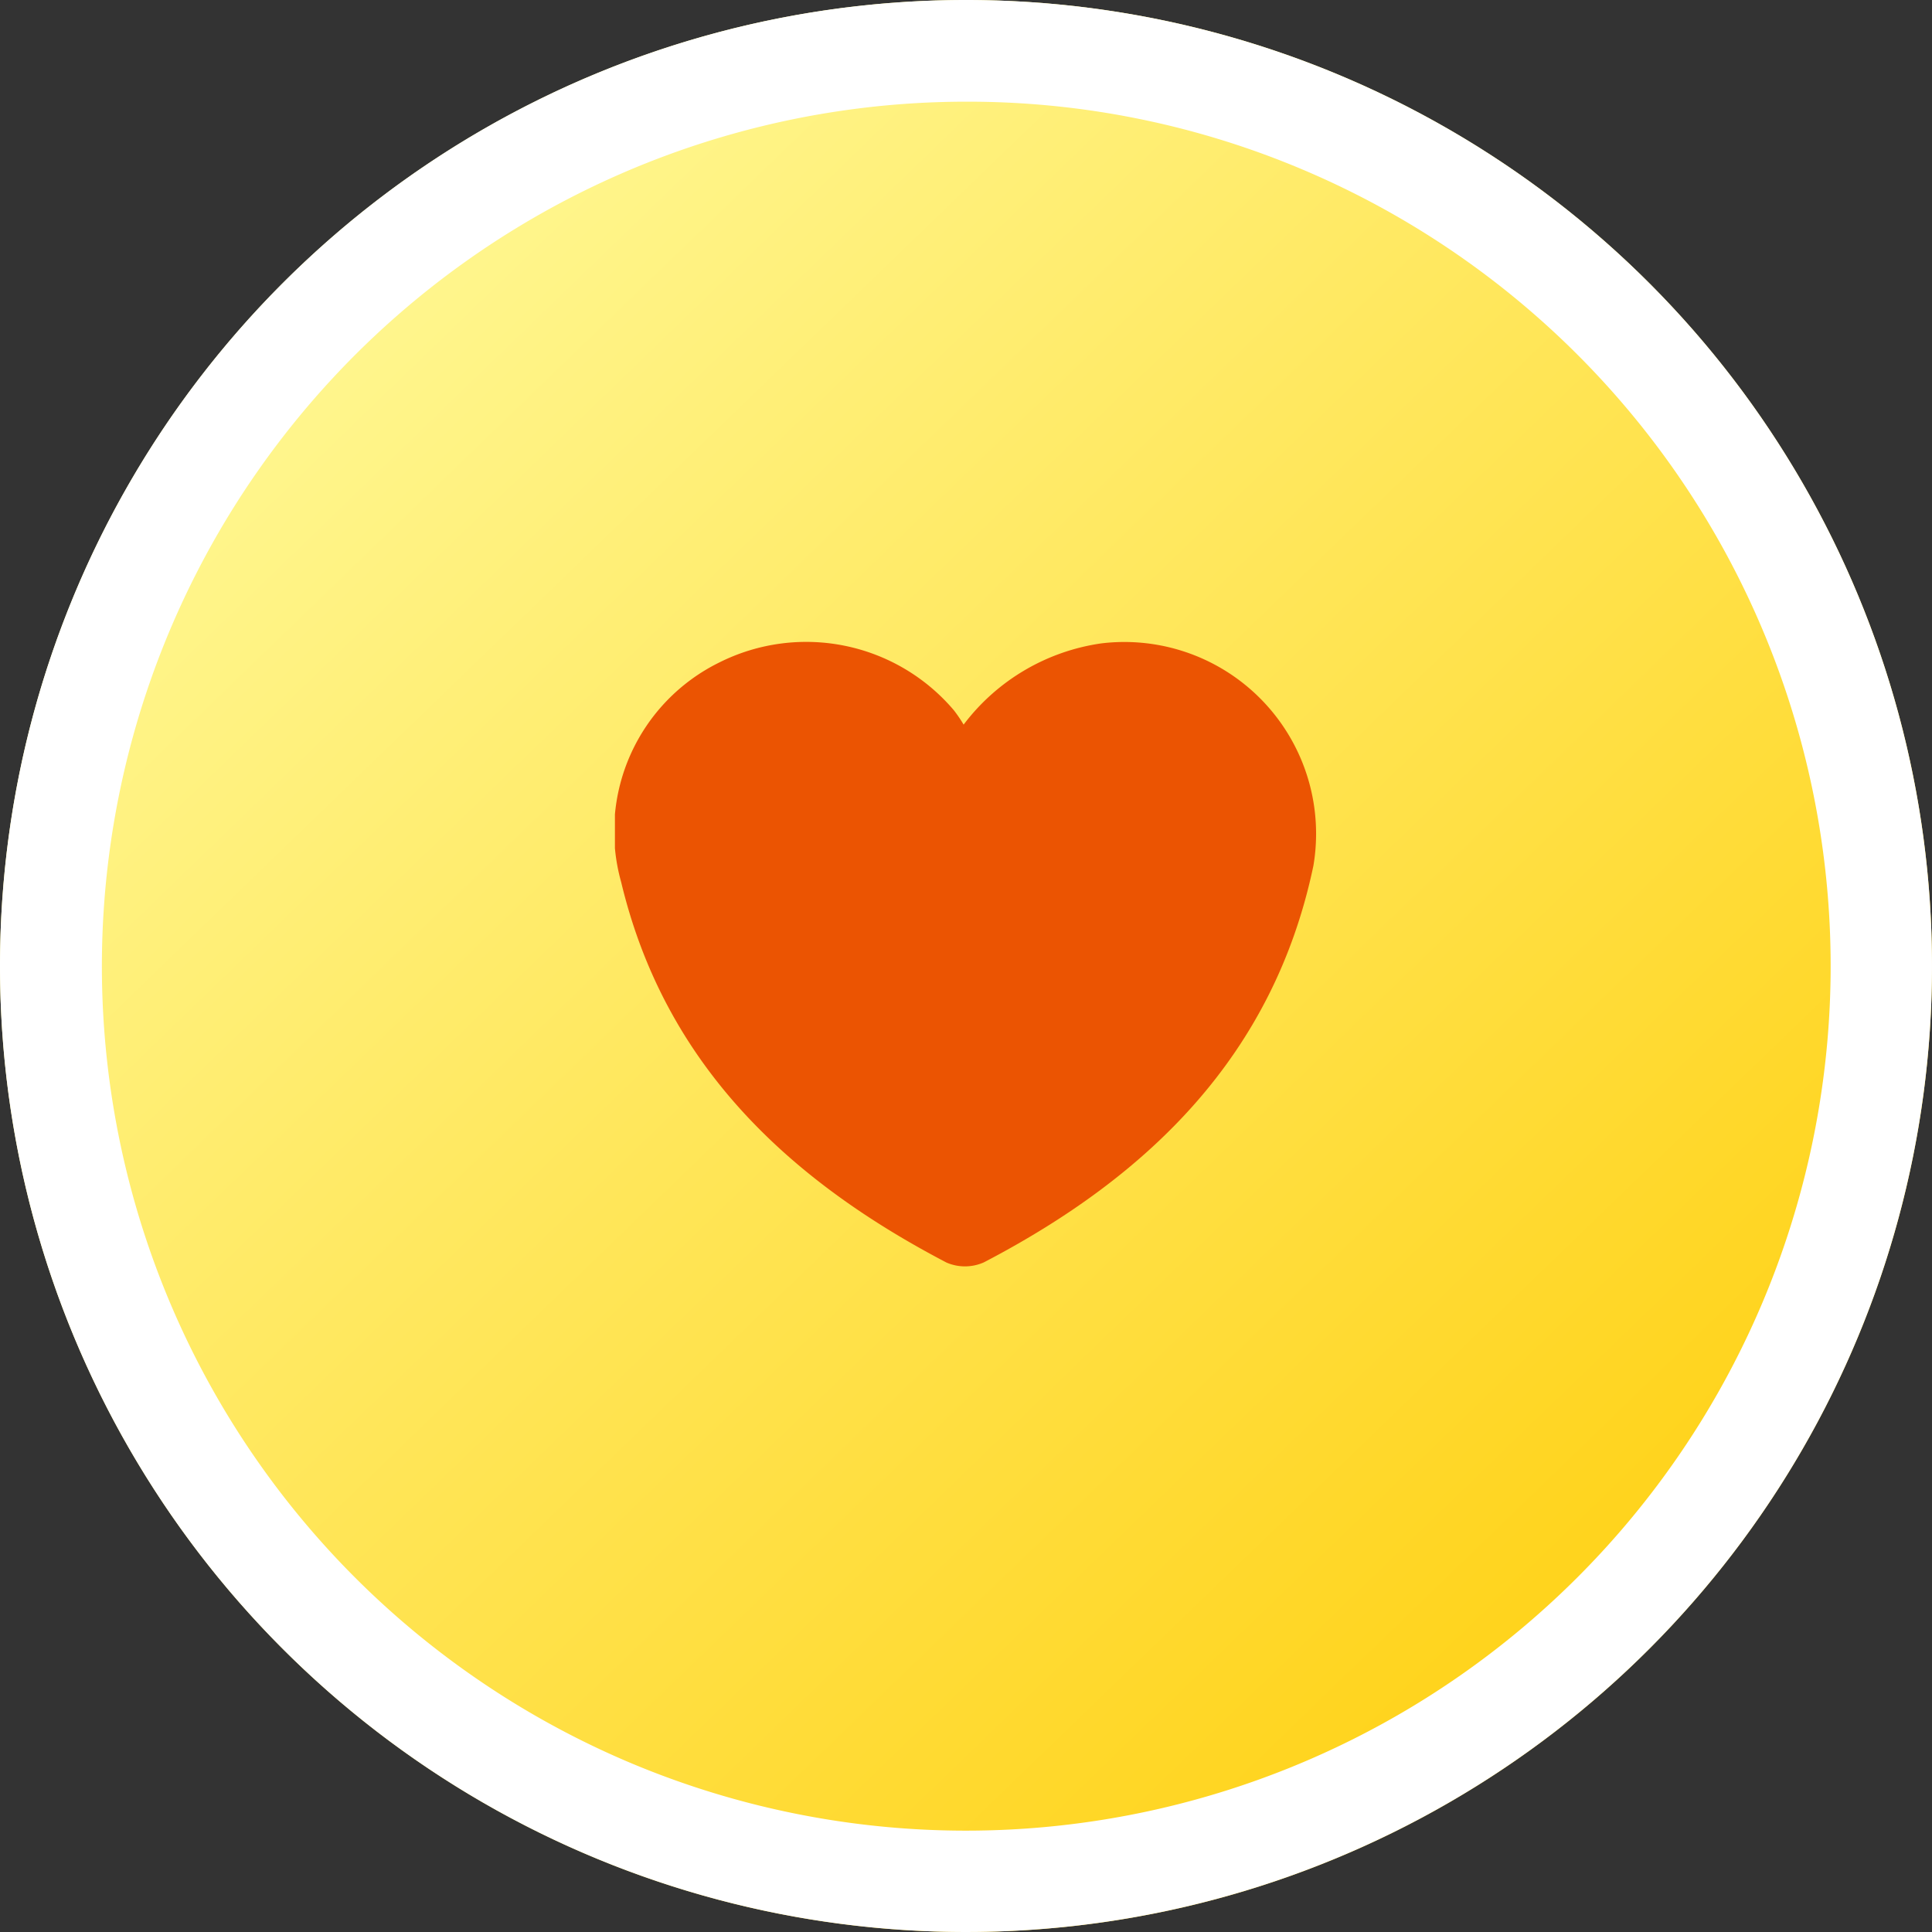 <svg xmlns="http://www.w3.org/2000/svg" xmlns:xlink="http://www.w3.org/1999/xlink" width="57" height="57" viewBox="0 0 57 57"><rect x="0" y="0" width="57" height="57" fill="#333333" stroke="none"/><defs><linearGradient id="a" x1="0.257" y1="0.098" x2="0.915" y2="0.779" gradientUnits="objectBoundingBox"><stop offset="0" stop-color="#fff68e"/><stop offset="1" stop-color="#ffd217"/></linearGradient><clipPath id="b"><rect width="20.717" height="18.443" transform="translate(0 0)" fill="#eb5402"/></clipPath></defs><g transform="translate(-166.5 -524.295)"><circle cx="28.5" cy="28.5" r="28.5" transform="translate(166.5 524.295)" fill="url(#a)"/><path d="M28.5,3a25.508,25.508,0,0,0-9.925,49A25.507,25.507,0,0,0,38.425,5,25.338,25.338,0,0,0,28.5,3m0-3A28.5,28.5,0,1,1,0,28.5,28.5,28.5,0,0,1,28.5,0Z" transform="translate(166.5 524.295)" fill="#fff"/><g transform="translate(184.642 543.219)"><g transform="translate(0 0)" clip-path="url(#b)"><path d="M10.286,2.457a6.189,6.189,0,0,1,4.07-2.4,5.657,5.657,0,0,1,6.252,6.558c-1.171,5.592-4.853,9.165-9.724,11.705a1.373,1.373,0,0,1-1.1.006C5.088,15.872,1.463,12.454.184,7.1A5.549,5.549,0,0,1,3.094.614,5.714,5.714,0,0,1,10,2.031a4.032,4.032,0,0,1,.29.427" transform="translate(0 0)" fill="#eb5402"/></g></g></g></svg>